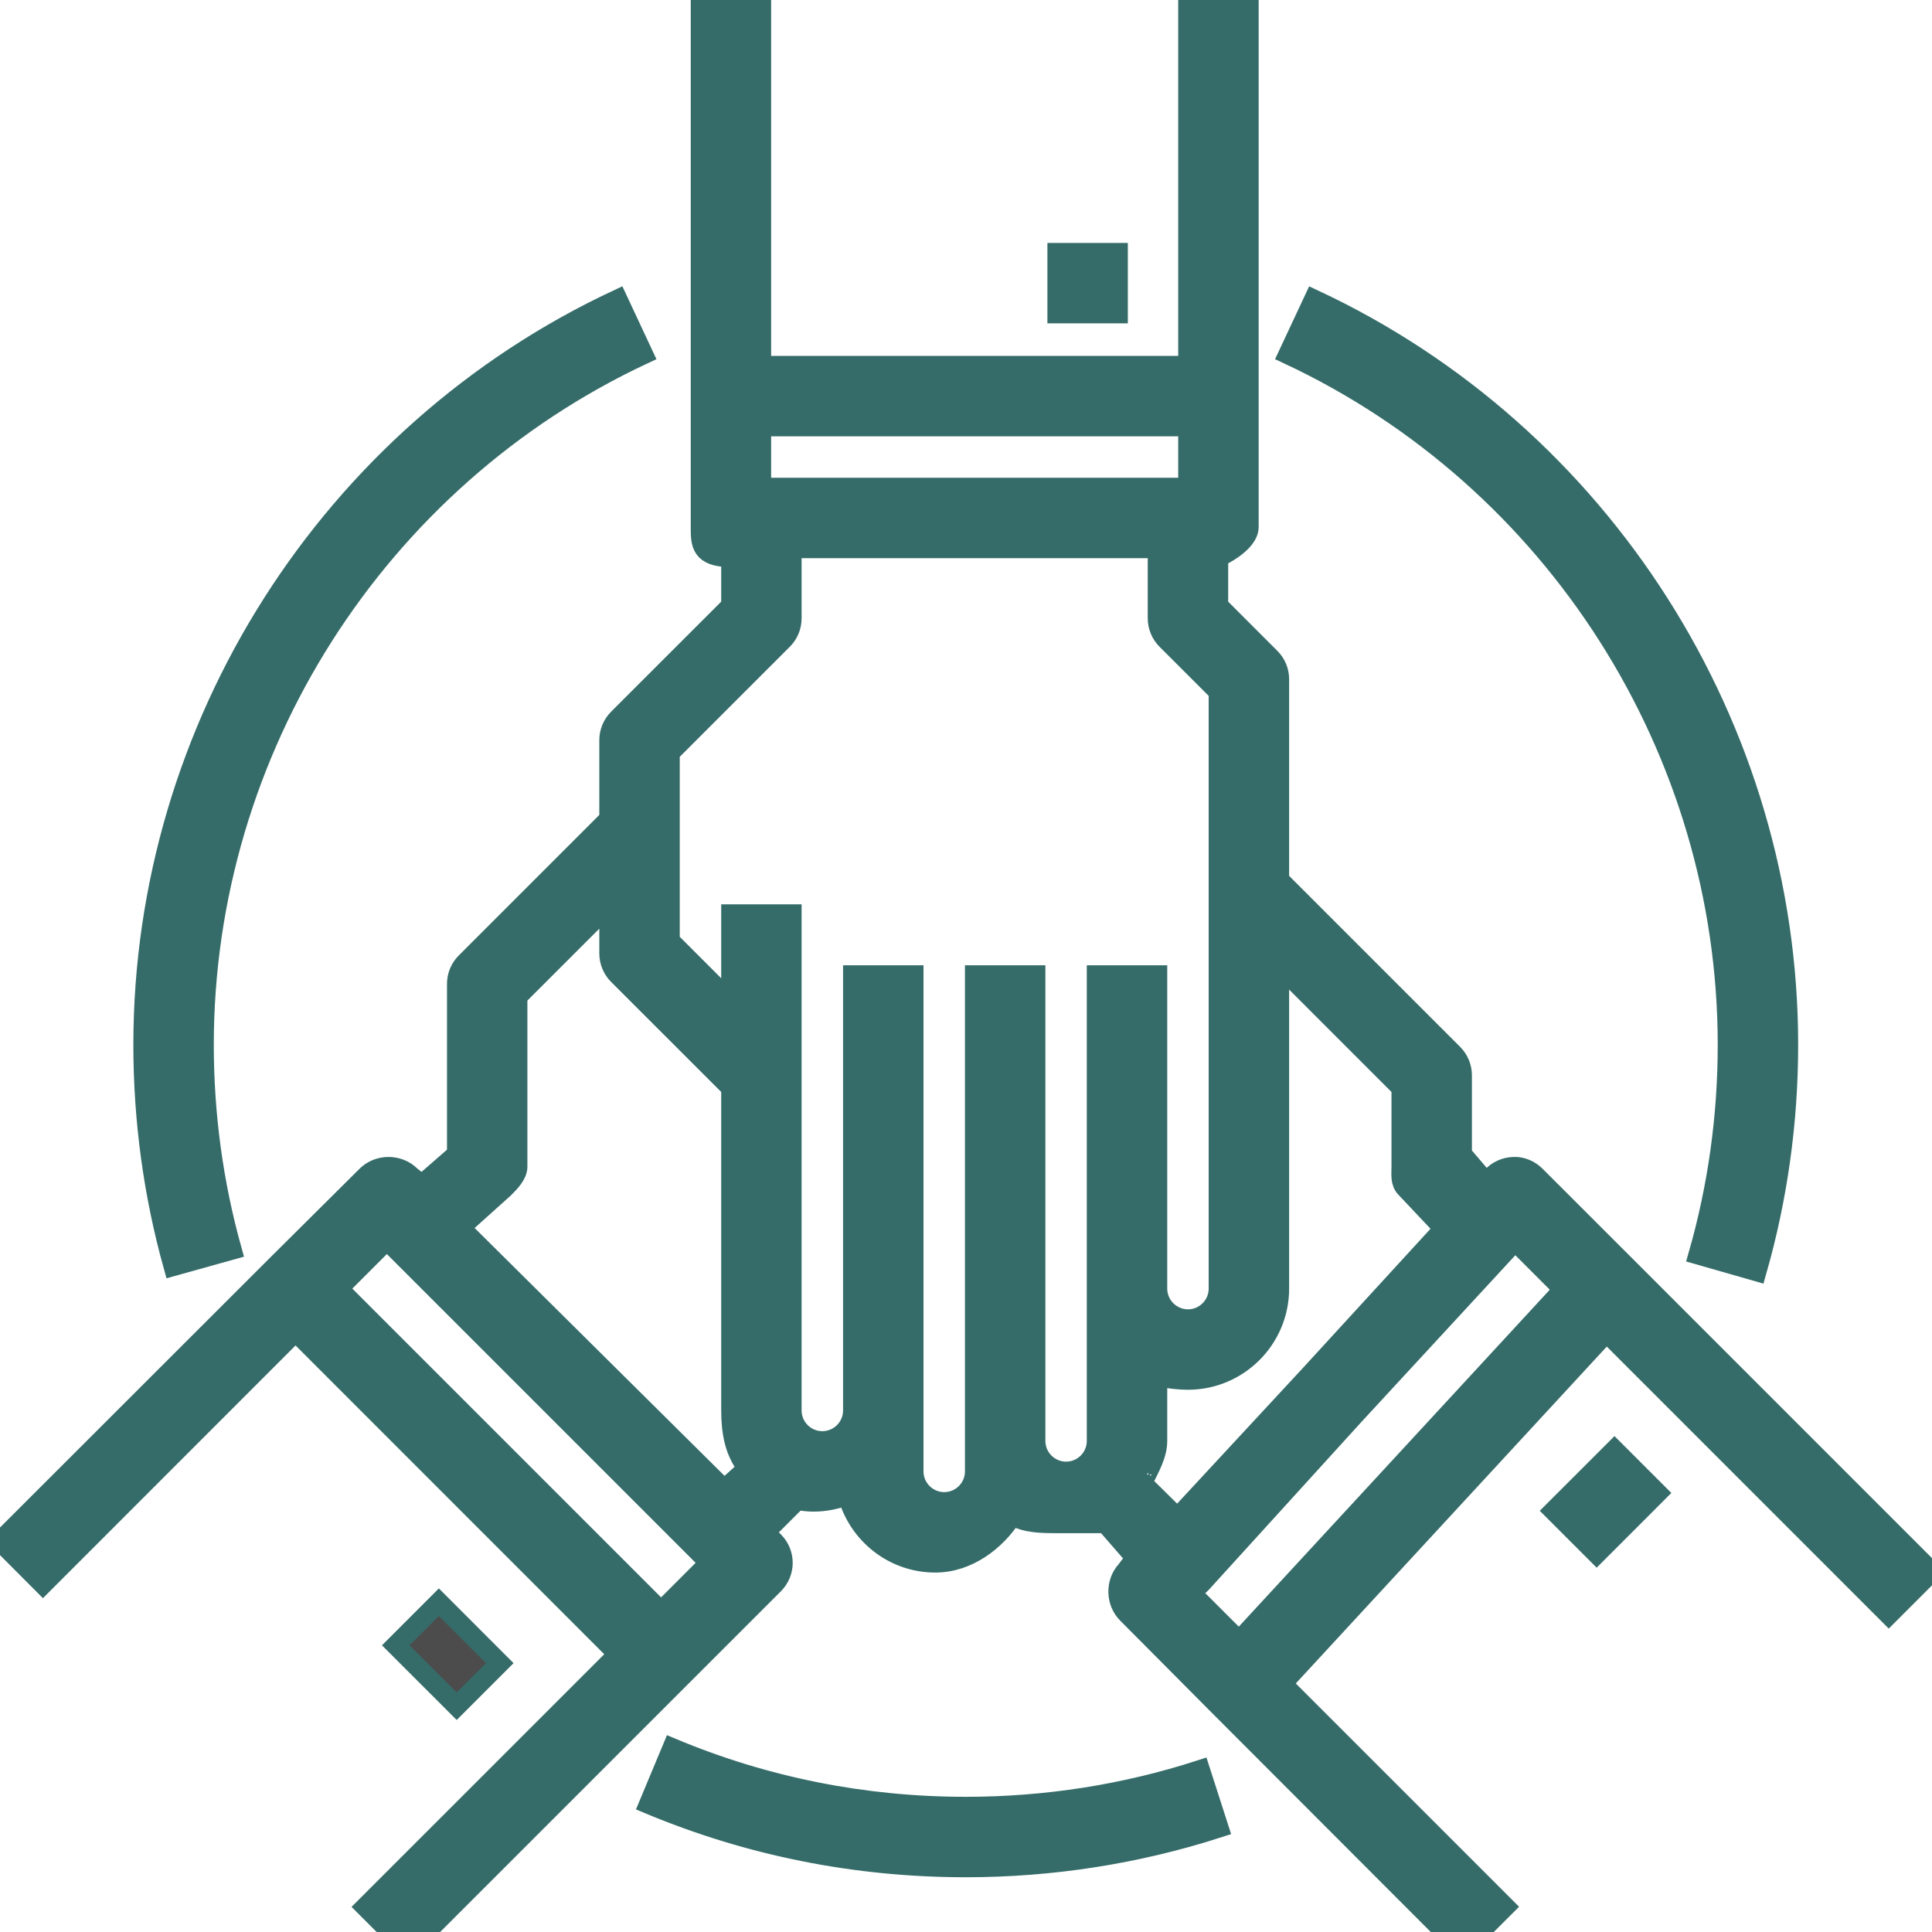 <svg width="44" height="44" viewBox="0 0 44 44" fill="none" xmlns="http://www.w3.org/2000/svg">
<path d="M25.464 5.755H24.076V7.142H25.464V5.755Z" fill="#356C69" stroke="#356C69" stroke-width="0.444"/>
<path d="M9.995 36.489L9.013 37.471L10.401 38.858L11.382 37.877L9.995 36.489Z" fill="#4C4C4C" stroke="#356C69" stroke-width="0.444"/>
<path d="M37.057 28.856L34.975 26.775C34.842 26.641 34.65 26.56 34.471 26.571C34.282 26.576 34.103 26.656 33.975 26.795L33.9 26.986L33.3 26.284V24.49C33.3 24.306 33.227 24.129 33.097 23.999L29.137 20.039V15.469C29.137 15.285 29.064 15.108 28.933 14.979L27.749 13.794V12.694C27.749 12.694 28.443 12.383 28.443 12V9.224V0H27.055V8.327H17.34V0H15.953V9.224V12C15.953 12.383 15.953 12.694 16.647 12.694V13.794L14.074 16.366C13.944 16.496 13.871 16.673 13.871 16.857V18.651L10.605 21.917C10.474 22.047 10.402 22.224 10.402 22.408V26.284L9.606 26.978L9.352 26.775C9.081 26.503 8.617 26.503 8.345 26.775L6.251 28.856L0 35.102L0.978 36.083L6.731 30.328L14.075 37.674L8.32 43.428L9.301 44.409L15.546 38.164L17.628 36.083C17.899 35.811 17.899 35.373 17.628 35.102L17.424 34.898L18.156 34.167C18.276 34.188 18.399 34.204 18.525 34.204C18.799 34.204 19.059 34.148 19.299 34.052C19.539 34.936 20.341 35.592 21.301 35.592C22.04 35.592 22.686 35.1 23.055 34.518C23.359 34.69 23.703 34.695 24.076 34.695H25.177L25.862 35.482L25.648 35.764C25.396 36.038 25.404 36.487 25.668 36.751L27.75 38.845L33.301 44.403L34.282 43.425L29.203 38.346L31.664 35.68L36.587 30.347L43.015 36.776L43.996 35.795L37.057 28.856ZM27.055 9.715V11.102H17.34V9.715H27.055ZM15.056 36.693L7.71 29.347L8.81 28.247L9.014 28.45L15.953 35.389L16.156 35.592L15.056 36.693ZM10.486 27.959L11.484 27.062C11.614 26.932 11.789 26.755 11.789 26.571V22.695L13.871 20.614V21.714C13.871 21.898 13.944 22.075 14.074 22.205L16.647 24.777V32.123C16.647 32.624 16.73 33.077 17.026 33.437L16.494 33.917L10.486 27.959ZM23.586 32.816V22.205H22.198V32.816V33.51C22.198 33.893 21.886 34.204 21.504 34.204C21.122 34.204 20.81 33.893 20.81 33.51V32.123V22.205H19.422V32.123C19.422 32.505 19.111 32.816 18.728 32.816C18.346 32.816 18.034 32.505 18.034 32.123V20.817H16.647V22.815L15.259 21.427V19.632V18.245V17.144L17.831 14.572C17.962 14.442 18.034 14.265 18.034 14.081V12.49H26.361V14.081C26.361 14.265 26.434 14.442 26.564 14.572L27.749 15.756V29.347C27.749 29.729 27.437 30.041 27.055 30.041C26.673 30.041 26.361 29.729 26.361 29.347V22.205H24.973V29.347V32.816C24.973 33.199 24.662 33.51 24.279 33.51C23.897 33.51 23.586 33.199 23.586 32.816ZM25.954 33.714C25.952 33.712 26.052 33.712 26.05 33.709C26.181 33.438 26.361 33.138 26.361 32.816V31.301C26.361 31.379 26.811 31.429 27.055 31.429C28.203 31.429 29.137 30.495 29.137 29.347V22.001L31.912 24.777V26.571C31.912 26.755 31.884 26.932 32.014 27.062L32.882 27.982L29.826 31.316L26.816 34.563L25.954 33.714ZM27.197 36.183C27.257 36.147 27.317 36.111 27.364 36.059L30.838 32.238L34.504 28.267L35.603 29.366L33.142 32.033L28.219 37.366L27.12 36.267L27.197 36.183Z" fill="#356C69" stroke="#356C69" stroke-width="0.444"/>
<path d="M36.769 33.02L35.381 34.407L36.363 35.389L37.75 34.001L36.769 33.02Z" fill="#356C69" stroke="#356C69" stroke-width="0.444"/>
<path d="M21.994 41.143C19.677 41.143 17.428 40.694 15.309 39.808L14.774 41.089C17.063 42.046 19.492 42.531 21.994 42.531C23.962 42.531 25.902 42.227 27.759 41.628L27.333 40.306C25.614 40.862 23.817 41.143 21.994 41.143Z" fill="#356C69" stroke="#356C69" stroke-width="0.444"/>
<path d="M39.342 23.796C39.342 25.422 39.118 27.03 38.675 28.577L40.009 28.959C40.487 27.288 40.73 25.551 40.73 23.797C40.73 16.552 36.488 9.886 29.922 6.816L29.334 8.073C35.413 10.916 39.342 17.087 39.342 23.796Z" fill="#356C69" stroke="#356C69" stroke-width="0.444"/>
<path d="M5.283 28.466C4.861 26.954 4.647 25.382 4.647 23.796C4.647 17.087 8.576 10.916 14.655 8.073L14.067 6.815C7.502 9.885 3.259 16.551 3.259 23.796C3.259 25.508 3.49 27.205 3.946 28.839L5.283 28.466Z" fill="#356C69" stroke="#356C69" stroke-width="0.444"/>
</svg>
